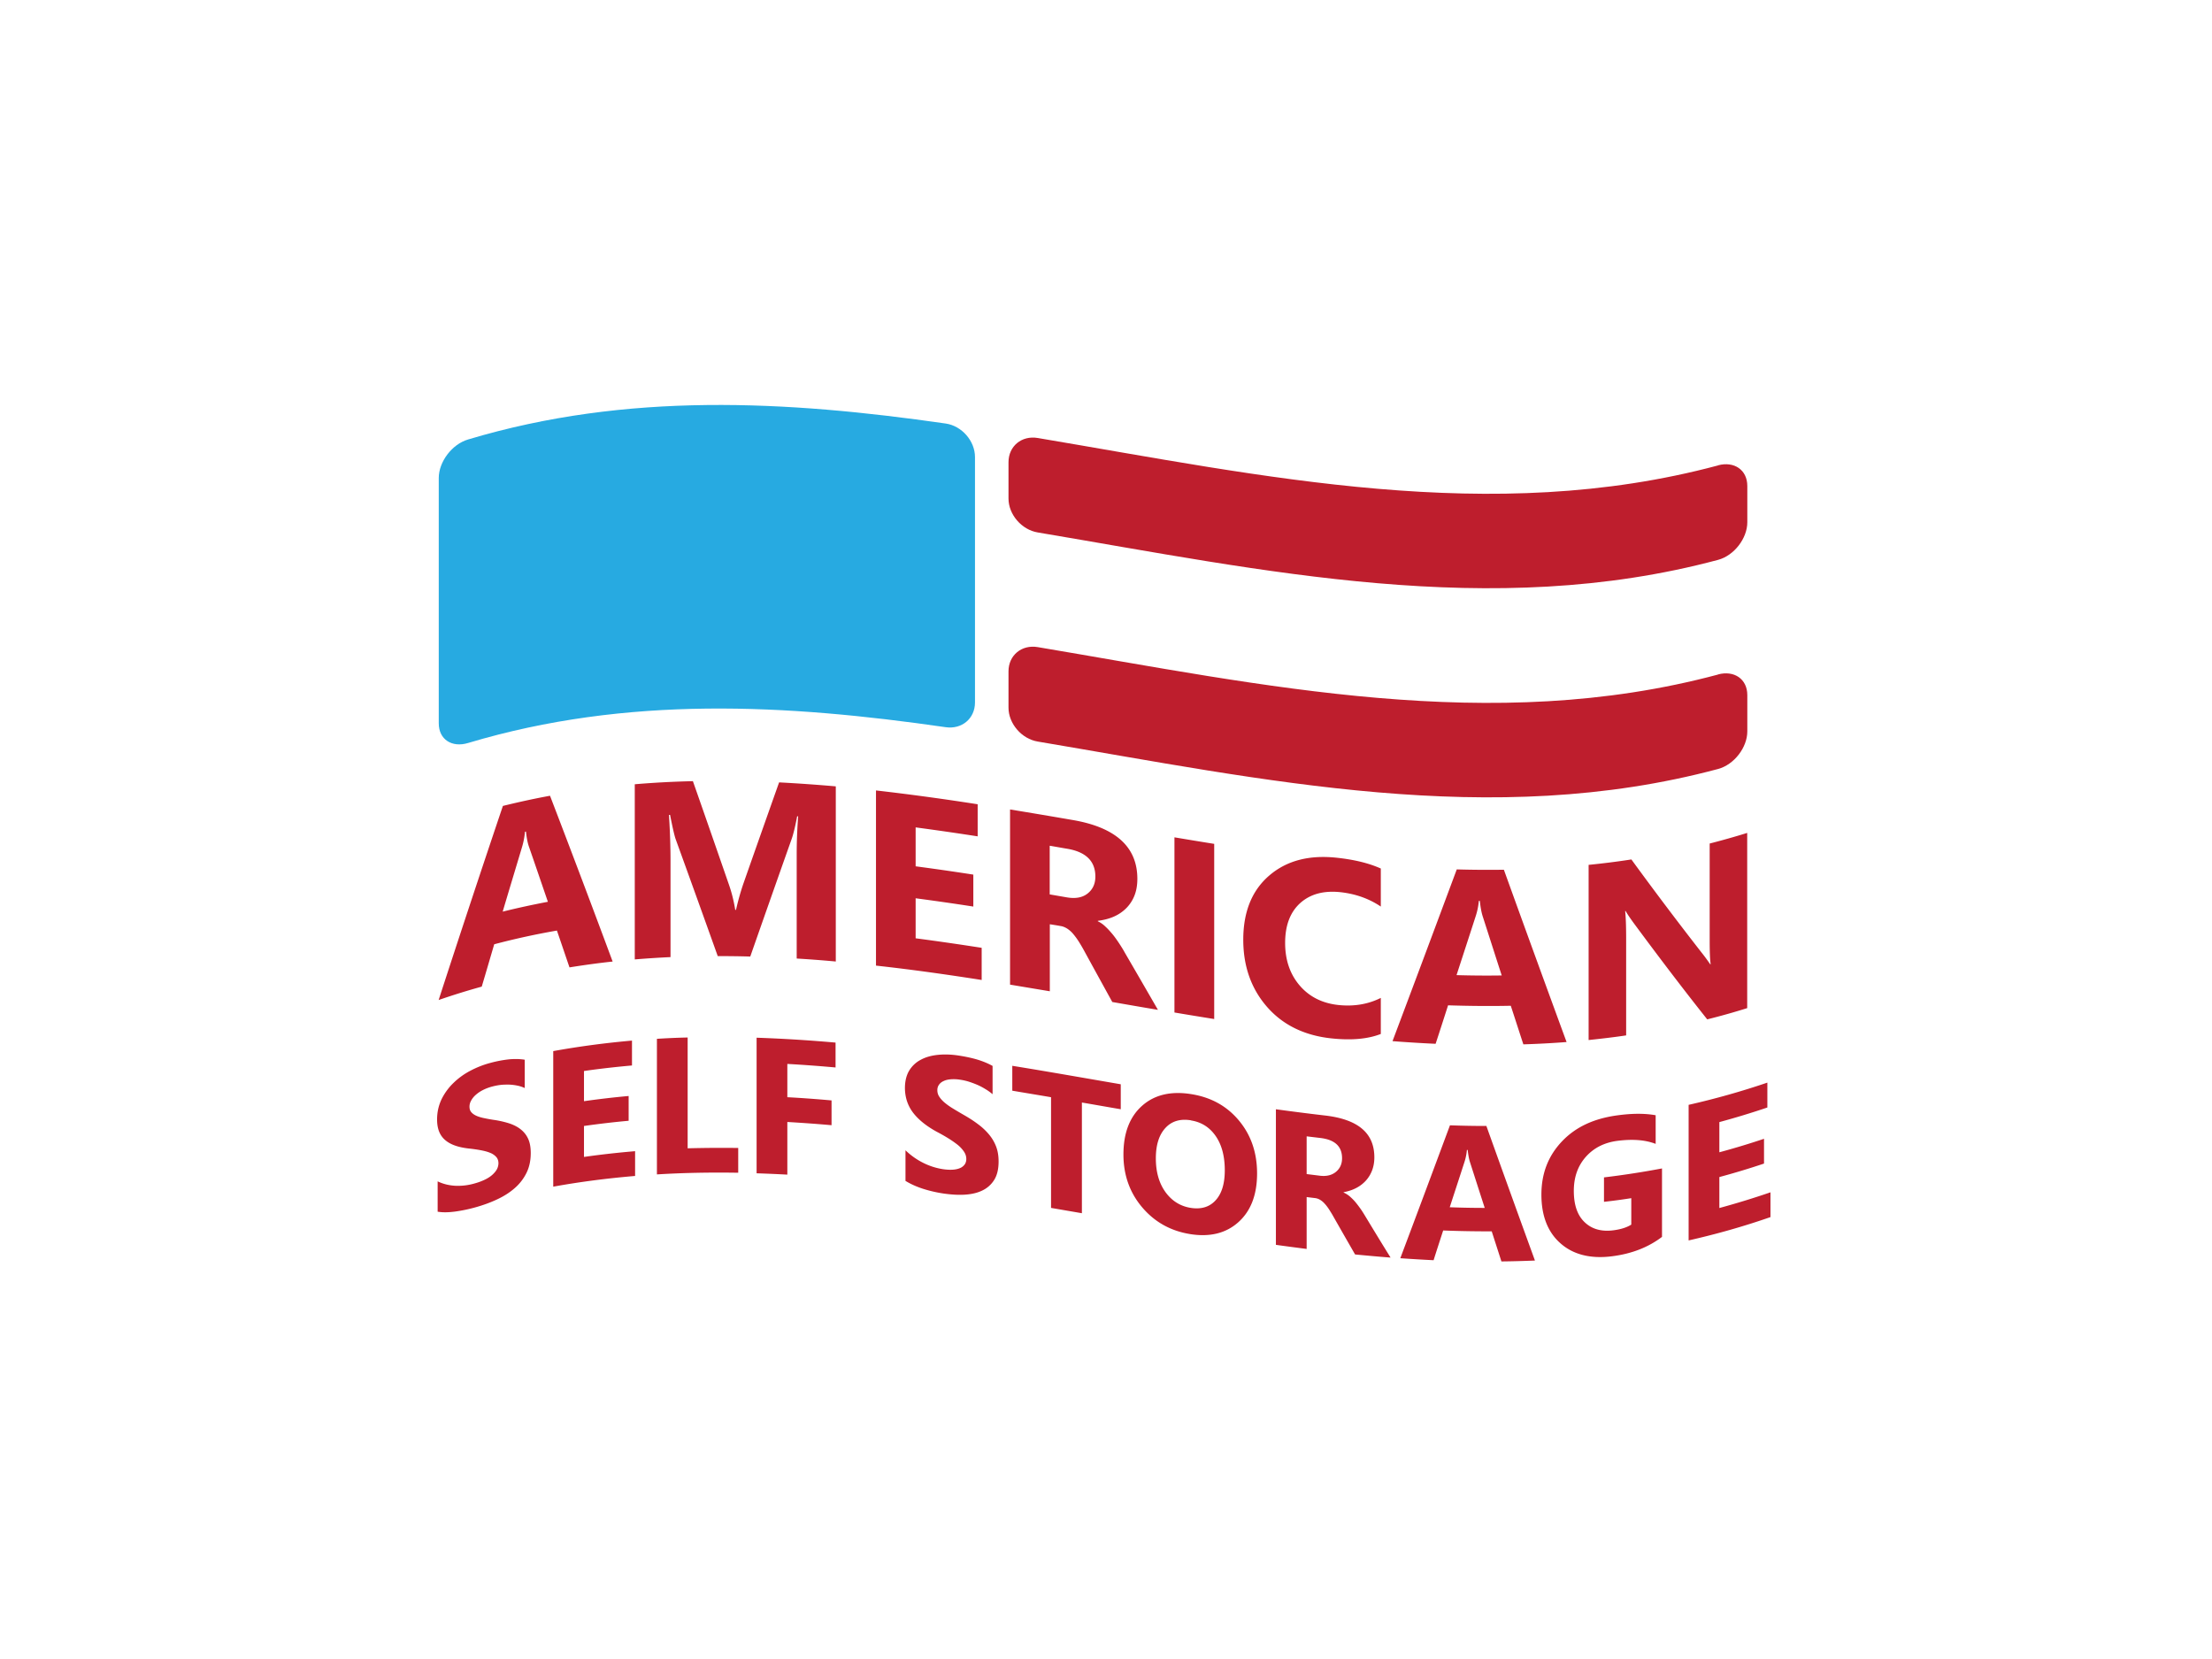 <svg xmlns="http://www.w3.org/2000/svg" width="300" height="225" fill="none"><g clip-path="url(#a)"><g filter="url(#b)"><g clip-path="url(#c)"><path fill="#BE1E2D" d="M83.113 129.405c-1.964.21-3.912.48-5.876.795-.573-1.664-1.132-3.329-1.706-4.994-2.84.495-5.68 1.11-8.504 1.86-.559 1.904-1.118 3.824-1.692 5.744a96.876 96.876 0 0 0-5.845 1.815c2.9-8.924 5.8-17.683 8.715-26.322 2.13-.525 4.26-.99 6.39-1.38a2185.24 2185.24 0 0 1 8.503 22.512l.015-.03Zm-8.806-8.099c-.86-2.504-1.707-4.994-2.567-7.469-.197-.554-.318-1.244-.408-2.054-.046 0-.09.015-.136.03-.06.705-.197 1.425-.423 2.159-.861 2.88-1.737 5.76-2.598 8.669 2.04-.51 4.078-.945 6.117-1.335h.015ZM113.368 129.405c-1.768-.165-3.55-.3-5.317-.405v-14.218c0-1.529.06-3.224.196-5.069h-.136c-.271 1.44-.528 2.475-.755 3.105a4682.928 4682.928 0 0 0-5.603 15.913c-1.465-.045-2.93-.06-4.41-.06a3684.248 3684.248 0 0 0-5.71-15.868c-.151-.42-.408-1.515-.755-3.285h-.151c.15 2.34.211 4.379.211 6.149v13.139c-1.616.075-3.232.179-4.848.314v-23.756c2.628-.225 5.256-.36 7.884-.42 1.631 4.649 3.263 9.343 4.894 14.053.392 1.125.664 2.264.846 3.404h.105a35.6 35.6 0 0 1 .952-3.419c1.631-4.65 3.262-9.269 4.894-13.873 2.567.135 5.12.315 7.688.54v23.756h.015ZM133.153 131.91c-4.787-.75-9.56-1.425-14.348-1.95v-23.757c4.591.525 9.198 1.155 13.79 1.875v4.35a406.57 406.57 0 0 0-8.413-1.215v5.279c2.613.345 5.211.72 7.824 1.125v4.334a356.62 356.62 0 0 0-7.824-1.124v5.429c2.99.39 5.966.825 8.956 1.29v4.334l.015.03ZM157.046 135.96c-2.069-.345-4.123-.705-6.192-1.065-1.239-2.25-2.477-4.5-3.716-6.764-.272-.51-.544-.975-.8-1.38a9.348 9.348 0 0 0-.771-1.065 3.67 3.67 0 0 0-.815-.735c-.287-.18-.589-.315-.922-.36-.483-.09-.966-.165-1.45-.24v9.089l-5.392-.9v-23.757c2.855.465 5.694.945 8.549 1.44 5.8 1.005 8.715 3.659 8.715 7.964 0 .825-.121 1.575-.377 2.235a5.041 5.041 0 0 1-1.088 1.709 5.47 5.47 0 0 1-1.692 1.17c-.664.3-1.404.48-2.205.585v.06a3.75 3.75 0 0 1 1.027.72c.333.3.65.66.967 1.035.317.39.604.795.891 1.23.287.435.544.84.77 1.26 1.511 2.594 3.021 5.204 4.516 7.799l-.015-.03Zm-14.681-22.273v6.615l2.341.405c1.163.195 2.085.03 2.78-.51.709-.555 1.072-1.32 1.072-2.31 0-2.07-1.254-3.33-3.761-3.765-.816-.135-1.616-.285-2.432-.42v-.015ZM164.675 137.204a679.736 679.736 0 0 1-5.392-.884v-23.757c1.798.3 3.595.6 5.392.885v23.756ZM187.271 139.229c-1.752.69-4.033.9-6.842.585-3.671-.42-6.556-1.89-8.655-4.334-2.1-2.445-3.157-5.46-3.157-9.029 0-3.795 1.178-6.704 3.55-8.729 2.371-2.025 5.437-2.805 9.198-2.385 2.341.255 4.305.735 5.906 1.455v5.159c-1.601-1.079-3.429-1.724-5.468-1.949-2.251-.24-4.063.24-5.437 1.454-1.375 1.23-2.07 3.03-2.07 5.43 0 2.295.65 4.214 1.949 5.744 1.299 1.53 3.051 2.43 5.256 2.67 2.099.225 4.033-.09 5.77-.96v4.889ZM212.48 140.324c-1.963.15-3.912.255-5.875.315-.574-1.74-1.133-3.494-1.707-5.234-2.84.06-5.679.03-8.504-.06-.559 1.74-1.117 3.479-1.691 5.219-1.949-.09-3.897-.21-5.846-.36 2.9-7.694 5.8-15.463 8.715-23.292 2.13.06 4.26.075 6.389.045 2.84 7.874 5.68 15.673 8.504 23.367h.015Zm-8.806-9.014c-.86-2.654-1.706-5.309-2.567-7.979-.197-.6-.317-1.305-.408-2.144h-.136a9.126 9.126 0 0 1-.423 2.069c-.861 2.67-1.737 5.34-2.598 7.994 2.039.06 4.078.075 6.117.045l.015.015ZM236.978 135.72a92.078 92.078 0 0 1-5.437 1.53c-3.293-4.14-6.57-8.459-9.863-12.914-.574-.78-.982-1.38-1.208-1.785h-.061c.091.825.136 2.1.136 3.825v13.048c-1.692.255-3.398.45-5.09.63v-23.757c1.933-.195 3.867-.435 5.8-.735a484.757 484.757 0 0 0 9.485 12.584c.438.54.831 1.095 1.209 1.634.015 0 .045 0 .06-.015-.091-.524-.136-1.604-.136-3.224v-13.138c1.692-.435 3.399-.915 5.09-1.44v23.757h.015ZM59.355 163.331v-4.109c.755.36 1.556.555 2.447.6a8.158 8.158 0 0 0 2.658-.345c.529-.15.982-.33 1.374-.525.393-.195.725-.42.982-.66.257-.24.453-.48.59-.735a1.86 1.86 0 0 0 .196-.78c0-.36-.106-.66-.318-.885a2.18 2.18 0 0 0-.845-.555c-.363-.15-.786-.255-1.27-.345a20.135 20.135 0 0 0-1.585-.225c-1.45-.165-2.522-.54-3.232-1.17-.725-.629-1.073-1.544-1.073-2.774 0-.96.197-1.845.574-2.67a7.885 7.885 0 0 1 1.586-2.22 9.77 9.77 0 0 1 2.311-1.694c.876-.465 1.813-.84 2.794-1.095a16.42 16.42 0 0 1 2.568-.48c.74-.06 1.435-.045 2.054.06v3.839a4.44 4.44 0 0 0-1.012-.33 6.88 6.88 0 0 0-1.133-.135c-.392 0-.77 0-1.147.045a8.2 8.2 0 0 0-1.088.21c-.468.12-.906.285-1.284.48-.393.195-.71.42-.982.66a2.88 2.88 0 0 0-.619.765c-.15.27-.226.54-.226.825 0 .315.075.555.241.75.166.195.393.36.695.495.302.135.665.24 1.103.33.438.09.92.18 1.465.255.74.12 1.404.285 1.993.48.59.21 1.103.48 1.51.825.424.345.74.765.968 1.274.226.51.332 1.14.332 1.89 0 1.02-.197 1.935-.59 2.715a6.6 6.6 0 0 1-1.6 2.055c-.665.585-1.45 1.079-2.341 1.499-.892.42-1.828.765-2.825 1.05a20.548 20.548 0 0 1-2.9.615c-.921.12-1.707.135-2.386.015h.015ZM86.135 158.487c-3.7.315-7.401.78-11.102 1.454v-18.387c3.565-.645 7.114-1.11 10.679-1.425v3.375c-2.175.195-4.335.435-6.51.749v4.095a118.85 118.85 0 0 1 6.057-.705v3.36c-2.024.18-4.033.42-6.057.705v4.199c2.31-.33 4.622-.585 6.933-.78v3.36ZM100.12 158.052c-3.67-.06-7.356 0-11.026.225v-18.388c1.39-.09 2.779-.15 4.168-.18v15.028c2.281-.06 4.577-.075 6.858-.045v3.36ZM113.322 143.774c-2.175-.195-4.35-.36-6.54-.48v4.514c1.994.105 4.003.255 5.996.435v3.36a201.08 201.08 0 0 0-5.996-.435v7.139c-1.39-.075-2.779-.135-4.169-.18v-18.388c3.565.12 7.129.345 10.709.66v3.375ZM122.806 159.117v-4.11a9.655 9.655 0 0 0 2.447 1.725 8.965 8.965 0 0 0 2.658.84c.529.075.982.09 1.375.06.392-.03.725-.12.981-.24.257-.12.453-.3.589-.495.136-.21.197-.45.197-.705 0-.36-.106-.69-.317-1.005a4.312 4.312 0 0 0-.846-.915 14.134 14.134 0 0 0-1.269-.885c-.483-.3-1.012-.6-1.586-.9-1.45-.794-2.522-1.679-3.232-2.624-.71-.96-1.057-2.04-1.073-3.27 0-.96.197-1.755.574-2.384a3.969 3.969 0 0 1 1.586-1.485c.665-.36 1.435-.57 2.311-.66.876-.09 1.813-.06 2.794.09.967.15 1.813.33 2.568.555.74.225 1.435.51 2.054.855v3.839a6.82 6.82 0 0 0-1.012-.72 8.081 8.081 0 0 0-1.132-.585c-.393-.165-.771-.3-1.148-.42a7.941 7.941 0 0 0-1.088-.24 5.472 5.472 0 0 0-1.284-.06c-.392.03-.71.105-.981.24-.272.12-.469.285-.62.495-.151.21-.226.45-.226.735 0 .3.075.6.241.855.167.27.393.525.695.795.302.255.665.525 1.103.795.438.27.921.555 1.465.87.74.42 1.405.84 1.994 1.29a8.518 8.518 0 0 1 1.51 1.409c.423.51.74 1.05.967 1.65.226.6.332 1.26.332 2.01 0 1.02-.196 1.86-.589 2.49a3.8 3.8 0 0 1-1.601 1.439c-.665.33-1.45.51-2.341.57-.891.06-1.828 0-2.825-.135a17.765 17.765 0 0 1-2.9-.66c-.921-.3-1.706-.659-2.386-1.079l.015-.03ZM152.017 149.443c-1.767-.3-3.519-.615-5.286-.915v15.013l-4.184-.72v-15.013c-1.752-.3-3.504-.585-5.256-.885v-3.374c4.909.794 9.818 1.664 14.711 2.504v3.375l.015.015ZM161.352 166.361c-2.643-.435-4.803-1.665-6.48-3.66-1.676-1.994-2.507-4.379-2.507-7.124 0-2.909.846-5.114 2.538-6.614 1.691-1.5 3.942-2.025 6.736-1.56 2.643.435 4.773 1.62 6.404 3.585 1.631 1.965 2.447 4.349 2.447 7.154 0 2.894-.846 5.099-2.537 6.614-1.692 1.515-3.897 2.055-6.616 1.605h.015Zm.181-15.418c-1.465-.24-2.628.105-3.489 1.05-.861.945-1.284 2.309-1.284 4.109 0 1.815.423 3.33 1.284 4.545.861 1.199 1.994 1.919 3.384 2.159 1.434.24 2.582-.09 3.413-.99.846-.9 1.269-2.264 1.269-4.094 0-1.905-.408-3.45-1.224-4.634-.815-1.185-1.933-1.905-3.353-2.13v-.015ZM188.57 169.555c-1.601-.12-3.187-.27-4.788-.42a1413.65 1413.65 0 0 1-2.885-5.039c-.211-.39-.423-.72-.619-1.035-.197-.3-.393-.57-.604-.795a2.646 2.646 0 0 0-.635-.54 1.732 1.732 0 0 0-.71-.24c-.377-.045-.755-.09-1.117-.135v7.034c-1.39-.18-2.779-.36-4.169-.555v-18.387c2.205.3 4.41.585 6.616.84 4.485.51 6.736 2.354 6.736 5.684 0 .645-.106 1.23-.302 1.755-.197.525-.484.99-.846 1.395a4.614 4.614 0 0 1-1.314 1.004c-.514.27-1.088.45-1.707.57v.045c.272.12.544.285.801.495.256.225.513.465.755.75s.468.585.695.9c.226.315.423.63.604.93 1.163 1.92 2.326 3.84 3.504 5.729l-.015.015Zm-11.358-16.438v5.115l1.812.225c.891.105 1.616-.075 2.16-.525.559-.465.831-1.08.831-1.845 0-1.605-.967-2.505-2.9-2.745l-1.888-.225h-.015ZM208.175 169.96c-1.511.06-3.036.105-4.547.12-.438-1.365-.876-2.714-1.314-4.079-2.19 0-4.395-.03-6.585-.12-.438 1.35-.876 2.684-1.299 4.034-1.51-.075-3.006-.165-4.516-.27 2.251-5.969 4.486-11.983 6.736-18.027 1.647.06 3.293.09 4.939.09a3616.971 3616.971 0 0 0 6.586 18.252Zm-6.812-7.139c-.665-2.055-1.329-4.124-1.994-6.194-.151-.465-.242-1.02-.317-1.665h-.106a7.228 7.228 0 0 1-.317 1.59c-.665 2.07-1.344 4.124-2.009 6.179 1.586.06 3.157.09 4.743.09ZM225.408 166.751c-1.812 1.379-4.047 2.279-6.736 2.624-2.975.39-5.332-.24-7.038-1.754-1.722-1.515-2.583-3.735-2.583-6.6 0-2.894.936-5.279 2.809-7.244 1.873-1.964 4.365-3.089 7.492-3.509 1.963-.27 3.685-.285 5.195-.015v3.884c-1.434-.555-3.171-.675-5.241-.405-1.737.24-3.141.945-4.229 2.16-1.087 1.23-1.631 2.76-1.631 4.619 0 1.89.483 3.315 1.465 4.245.982.945 2.296 1.32 3.957 1.095.997-.135 1.783-.39 2.372-.765v-3.585a80.86 80.86 0 0 1-3.701.495v-3.314c2.628-.315 5.256-.72 7.869-1.215v9.284ZM240.119 164.066c-3.7 1.29-7.401 2.325-11.101 3.165v-18.388c3.564-.81 7.114-1.8 10.678-3.015v3.375a107.568 107.568 0 0 1-6.51 1.98v4.094a103.29 103.29 0 0 0 6.057-1.83v3.36a103.29 103.29 0 0 1-6.057 1.83v4.199c2.311-.63 4.622-1.335 6.933-2.13v3.36Z"/><path fill="#27AAE1" d="M128.259 56.44c-21.583-3.105-43.182-4.304-64.766 2.16-2.205.645-3.987 3.044-3.987 5.219v33.28c0 2.19 1.782 3.33 3.972 2.67 21.584-6.464 43.182-5.264 64.781-2.144 2.19.315 3.973-1.17 3.973-3.36v-33.28c0-2.175-1.783-4.23-3.973-4.545Z"/><path fill="#BE1E2D" d="M233.005 90.485c-30.752 8.234-61.504 1.455-92.255-3.72-2.19-.374-3.973 1.11-3.973 3.285v4.92c0 2.174 1.783 4.244 3.973 4.604 30.751 5.175 61.503 11.954 92.255 3.72 2.19-.585 3.972-2.925 3.972-5.1v-4.919c0-2.19-1.782-3.39-3.972-2.805v.015ZM233.005 62.124c-30.752 8.234-61.504 1.455-92.255-3.72-2.19-.374-3.973 1.11-3.973 3.285v4.92c0 2.174 1.783 4.244 3.973 4.604 30.751 5.174 61.503 11.953 92.255 3.72 2.19-.586 3.972-2.925 3.972-5.1v-4.92c0-2.189-1.782-3.389-3.972-2.804v.015Z"/></g></g></g><defs><clipPath id="a"><path fill="#fff" d="M0 0h300v225H0z"/></clipPath><clipPath id="c"><path fill="#fff" d="M59.28 53.92h180.84v116.16H59.28z"/></clipPath><filter id="b" width="310.279" height="140" x="-4.641" y="42" color-interpolation-filters="sRGB" filterUnits="userSpaceOnUse"><feFlood flood-opacity="0" result="BackgroundImageFix"/><feColorMatrix in="SourceAlpha" result="hardAlpha" values="0 0 0 0 0 0 0 0 0 0 0 0 0 0 0 0 0 0 127 0"/><feOffset dy="1"/><feGaussianBlur stdDeviation="1"/><feColorMatrix values="0 0 0 0 0.225 0 0 0 0 0.225 0 0 0 0 0.225 0 0 0 0.15 0"/><feBlend in2="BackgroundImageFix" result="effect1_dropShadow_624_9032"/><feColorMatrix in="SourceAlpha" result="hardAlpha" values="0 0 0 0 0 0 0 0 0 0 0 0 0 0 0 0 0 0 127 0"/><feOffset/><feGaussianBlur stdDeviation="2"/><feColorMatrix values="0 0 0 0 0 0 0 0 0 0 0 0 0 0 0 0 0 0 0.15 0"/><feBlend in2="effect1_dropShadow_624_9032" result="effect2_dropShadow_624_9032"/><feBlend in="SourceGraphic" in2="effect2_dropShadow_624_9032" result="shape"/></filter></defs></svg>
